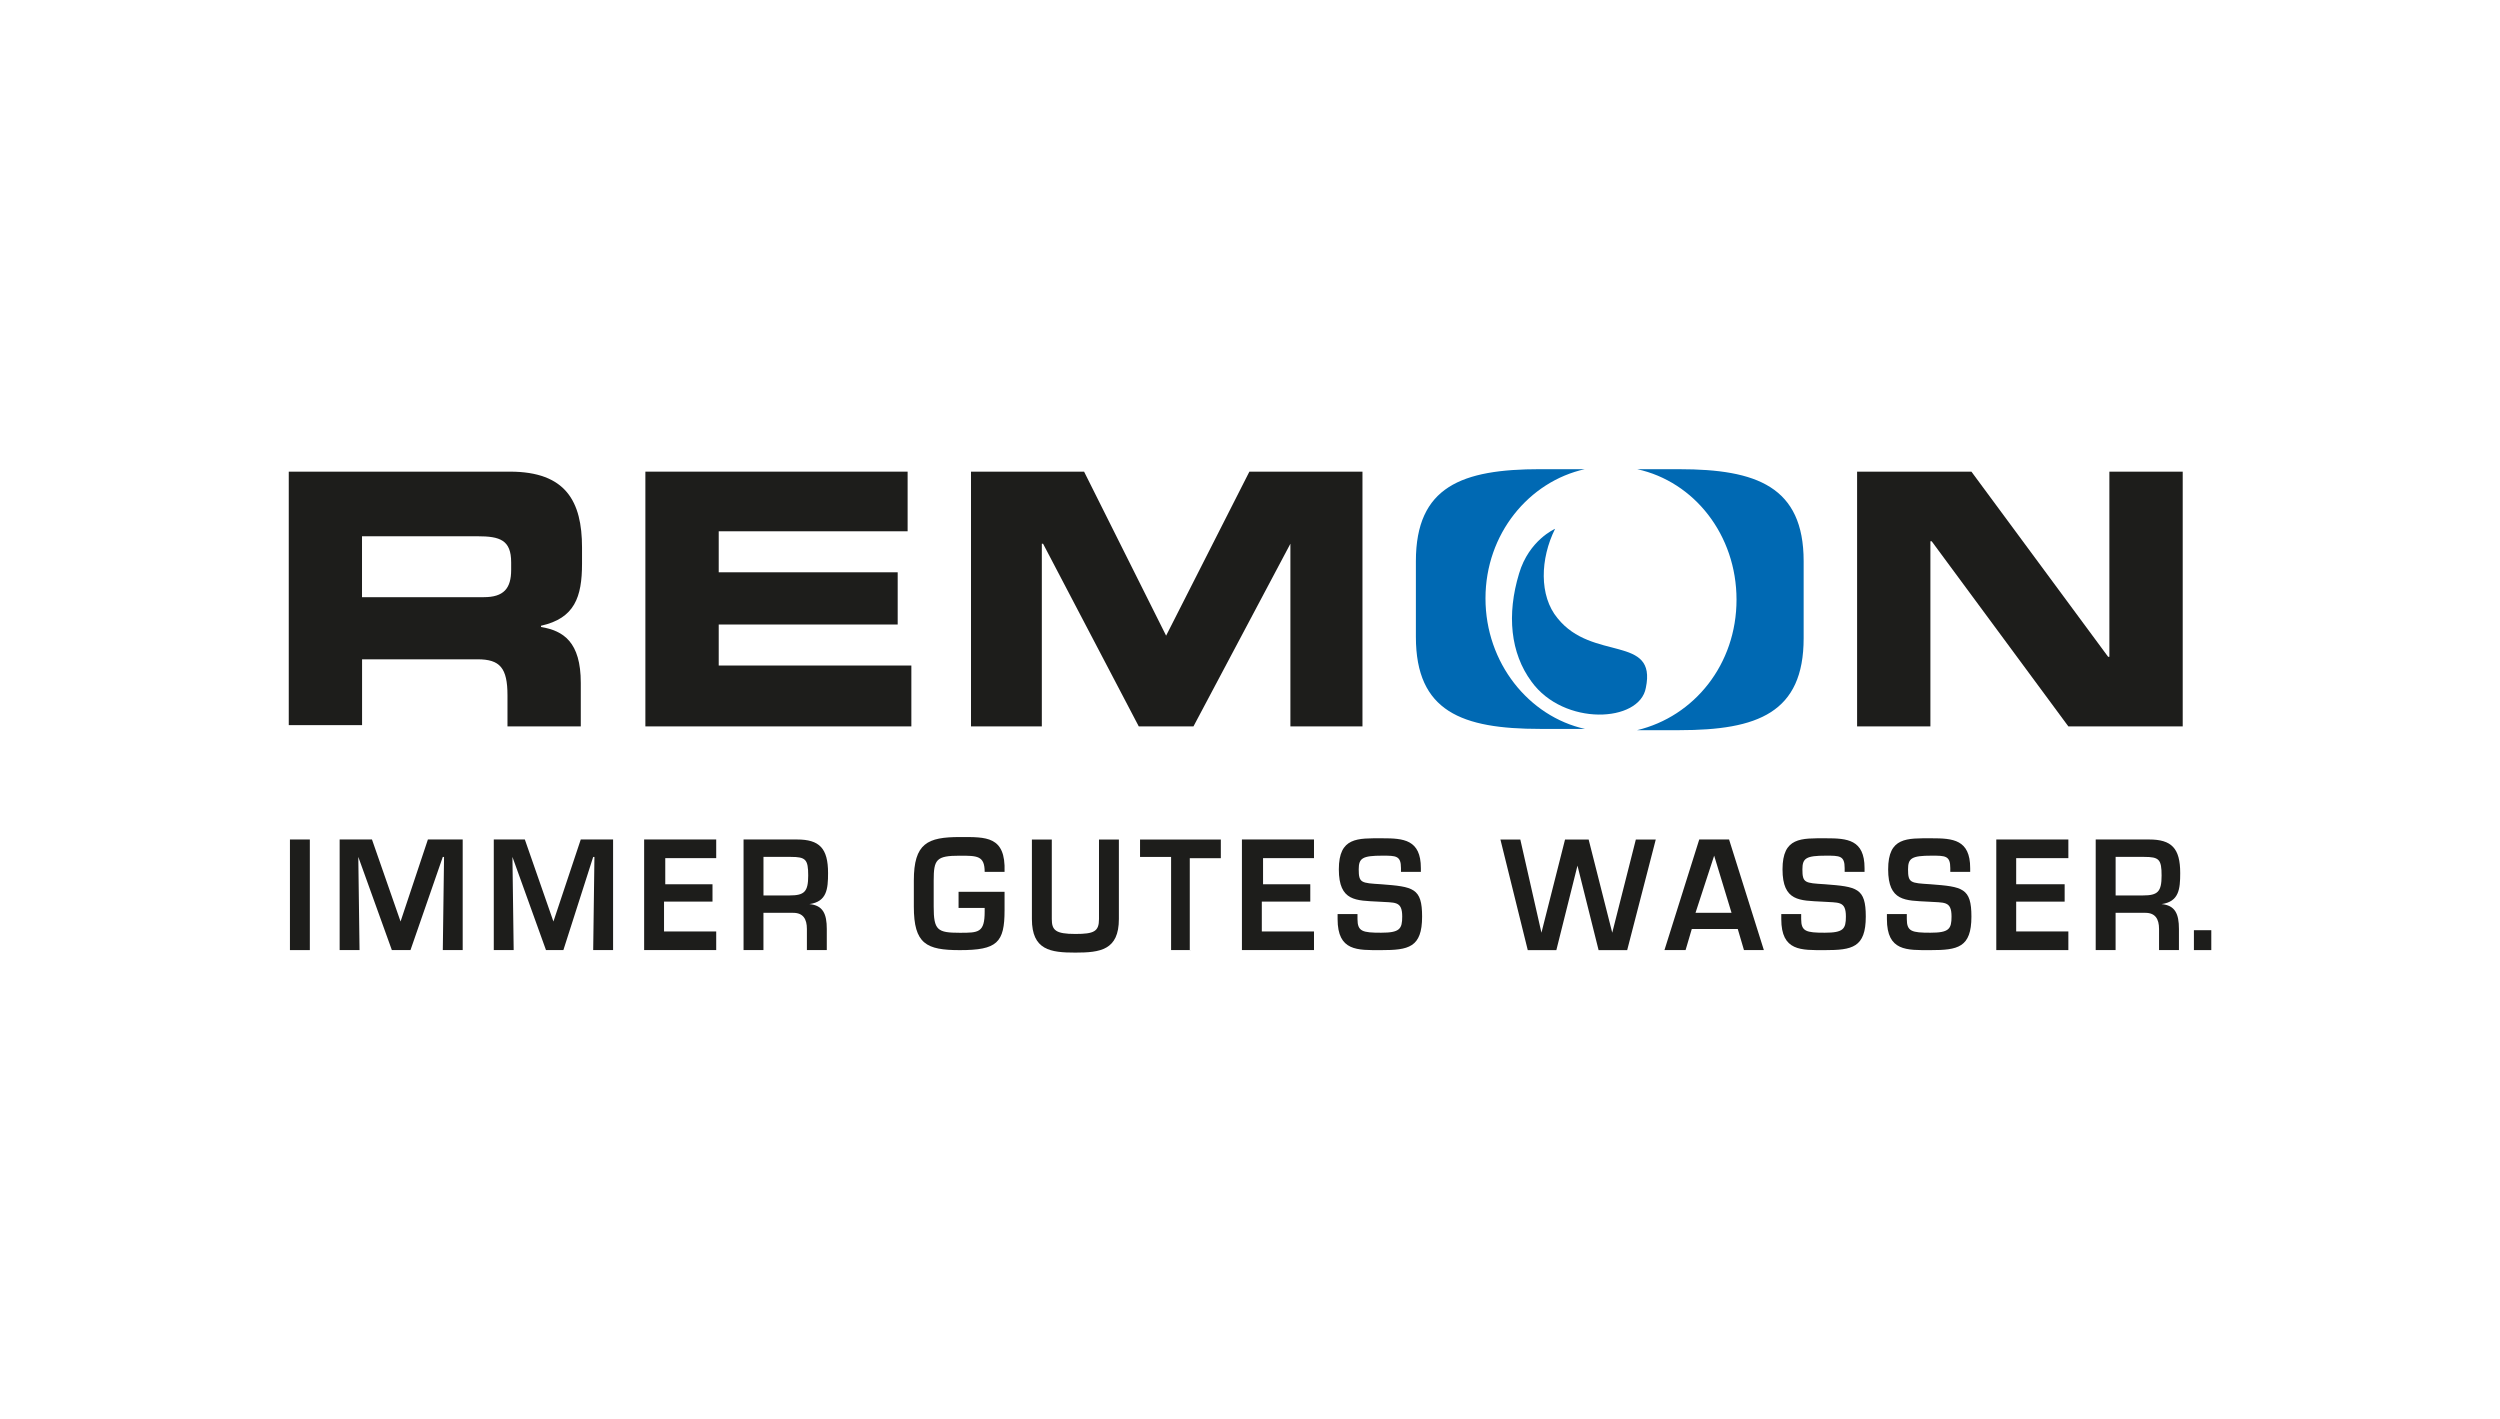 <?xml version="1.0" encoding="UTF-8"?>
<svg id="Layer_1" data-name="Layer 1" xmlns="http://www.w3.org/2000/svg" viewBox="0 0 768 436">
  <defs>
    <style>
      .cls-1 {
        fill: none;
      }

      .cls-1, .cls-2, .cls-3 {
        stroke-width: 0px;
      }

      .cls-2 {
        fill: #1d1d1b;
      }

      .cls-3 {
        fill: #0069b3;
      }
    </style>
  </defs>
  <polyline class="cls-1" points="88.69 143.36 88.69 225.06 670.53 225.06 670.53 143.36"/>
  <polyline class="cls-1" points="88.69 143.36 88.69 225.06 670.53 225.06 670.53 143.36 88.69 143.36"/>
  <path class="cls-2" d="m111.22,183.45h37.41c6.11,0,8.4-2.67,8.4-8.4v-2.29c0-6.87-3.44-8.02-10.31-8.02h-35.51v18.71h0Zm-22.52-38.56h67.96c17.18,0,22.14,9.16,22.14,23.29v4.96c0,10.31-2.29,16.8-12.6,19.09v.38c6.87,1.15,12.22,4.58,12.22,17.18v13.36h-22.52v-9.54c0-8.4-2.29-11.07-9.16-11.07h-35.51v20.23h-22.52v-77.88"/>
  <polyline class="cls-2" points="198.26 144.89 278.82 144.89 278.82 163.21 220.79 163.21 220.79 175.81 275.77 175.81 275.77 191.85 220.79 191.85 220.79 204.45 279.97 204.45 279.97 223.15 198.26 223.15 198.26 144.89"/>
  <polyline class="cls-2" points="298.29 144.89 333.03 144.89 358.23 195.28 383.81 144.89 418.55 144.89 418.55 223.15 396.41 223.15 396.41 167.03 396.41 167.03 366.63 223.15 349.83 223.15 320.43 167.03 320.05 167.03 320.05 223.15 298.29 223.15 298.29 144.89"/>
  <polyline class="cls-2" points="570.5 144.89 605.62 144.89 647.62 201.77 648 201.77 648 144.89 670.53 144.89 670.53 223.15 635.4 223.15 593.41 166.27 593.02 166.27 593.02 223.15 570.5 223.15 570.5 144.89"/>
  <path class="cls-3" d="m515.9,144.13h-12.98c17.56,3.82,30.54,20.23,30.54,40.09s-12.98,35.89-30.54,40.09h12.98c24.05,0,38.18-5.34,38.18-28.25v-23.67c0-22.91-14.51-28.25-38.18-28.25Zm-29.02,0h-13.74c-24.05,0-38.18,5.34-38.18,28.25v23.29c0,22.91,14.13,28.25,38.18,28.25h13.74c-17.18-3.82-30.54-20.23-30.54-40.09s13.36-35.89,30.54-39.71Z"/>
  <path class="cls-3" d="m477.73,162.45s-8.02,3.44-11.07,13.74c-3.82,12.6-2.67,24.43,3.82,33.21,9.93,13.74,33.21,12.6,35.12,1.91,3.44-16.42-16.42-8.02-27.11-21.38-5.73-6.87-5.34-18.33-.76-27.49"/>
  <path class="cls-2" d="m95.18,291.87h-6.11v-33.98h6.11v33.98Z"/>
  <path class="cls-2" d="m126.11,291.87h-5.73l-10.31-28.63h0l.38,28.63h-6.11v-33.98h9.93l8.78,25.2h0l8.4-25.2h10.69v33.98h-6.11l.38-28.63h-.38l-9.93,28.63Z"/>
  <path class="cls-2" d="m173.07,291.87h-5.34l-10.31-28.63h0l.38,28.63h-6.11v-33.98h9.54l8.78,25.2h0l8.4-25.2h9.93v33.98h-6.11l.38-28.63h-.38l-9.16,28.63Z"/>
  <path class="cls-2" d="m203.99,271.64h14.89v5.34h-14.89v9.16h16.03v5.73h-22.14v-33.98h22.14v5.73h-15.65v8.02h-.38Z"/>
  <path class="cls-2" d="m234.53,280.42v11.45h-6.11v-33.98h16.42c6.87,0,9.54,2.67,9.54,10.31,0,4.96-.38,8.78-5.73,9.54h0c4.2.38,5.34,3.05,5.34,7.64v6.49h-6.11v-6.49c0-3.05-1.15-4.96-4.2-4.96h-9.16Zm8.02-5.34c4.58,0,5.73-1.15,5.73-6.11s-.76-5.73-5.34-5.73h-8.4v11.84h8.02Z"/>
  <path class="cls-2" d="m308.6,273.55v6.11c0,9.93-2.29,12.22-13.74,12.22-10.31,0-14.13-1.91-14.13-13.36v-8.02c0-11.45,4.2-13.36,14.13-13.36,8.02,0,14.13-.38,13.74,10.69h-6.11c0-4.96-2.29-4.96-7.64-4.96-7.25,0-8.02,1.15-8.02,7.64v8.02c0,7.25,1.15,8.02,8.02,8.02,5.73,0,7.64,0,7.64-6.49v-1.15h-8.02v-4.96h14.13v-.38Z"/>
  <path class="cls-2" d="m343.72,257.9v24.43c0,9.54-5.73,10.31-13.36,10.31s-13.36-.76-13.36-10.31v-24.43h6.11v24.43c0,3.44,1.15,4.58,7.25,4.58,5.73,0,7.25-.76,7.25-4.58v-24.43h6.11Z"/>
  <path class="cls-2" d="m365.87,291.87h-6.11v-28.63h-9.54v-5.34h24.82v5.73h-9.54v28.25h.38Z"/>
  <path class="cls-2" d="m387.63,271.64h14.89v5.34h-14.89v9.16h16.03v5.73h-22.14v-33.98h22.14v5.73h-15.65v8.02h-.38Z"/>
  <path class="cls-2" d="m417.02,280.8v1.53c0,3.82,1.53,4.2,7.25,4.2s6.49-1.15,6.49-4.96c0-4.96-2.29-4.2-7.25-4.58-6.87-.38-12.22,0-12.22-9.93s5.73-9.54,13.36-9.54c6.49,0,11.84.38,11.84,9.16v1.15h-6.11v-1.15c0-3.82-1.53-3.82-5.73-3.82-6.11,0-7.25.76-7.25,4.2,0,4.2.76,4.2,6.87,4.58,9.93.76,12.6,1.15,12.6,9.93,0,9.54-4.2,10.31-12.6,10.31-7.25,0-13.36.38-13.36-9.54v-1.53h6.11Z"/>
  <path class="cls-2" d="m502.54,257.9h6.11l-8.78,33.98h-8.78l-6.49-25.96h0l-6.49,25.96h-8.78l-8.4-33.98h6.11l6.49,28.63h0l7.25-28.63h7.25l7.25,28.63h0l7.25-28.63Z"/>
  <path class="cls-2" d="m519.72,285.38l-1.91,6.49h-6.49l10.69-33.98h9.16l10.69,33.98h-6.11l-1.91-6.49h-14.13Zm6.87-22.52h0l-5.73,17.56h11.07l-5.34-17.56Z"/>
  <path class="cls-2" d="m553.32,280.8v1.53c0,3.82,1.53,4.2,7.25,4.2s6.49-1.15,6.49-4.96c0-4.96-2.29-4.2-7.25-4.58-6.87-.38-12.22,0-12.22-9.93s5.73-9.54,13.36-9.54c6.49,0,11.84.38,11.84,9.16v1.15h-6.11v-1.15c0-3.82-1.53-3.82-5.73-3.82-6.11,0-7.25.76-7.25,4.2,0,4.2.76,4.2,6.87,4.58,9.93.76,12.6,1.15,12.6,9.93,0,9.54-4.2,10.31-12.6,10.31-7.25,0-13.36.38-13.36-9.54v-1.53h6.11Z"/>
  <path class="cls-2" d="m585.77,280.8v1.53c0,3.82,1.53,4.2,7.25,4.2s6.49-1.15,6.49-4.96c0-4.96-2.29-4.2-7.25-4.58-6.87-.38-12.22,0-12.22-9.93s5.73-9.54,13.36-9.54c6.49,0,11.84.38,11.84,9.16v1.15h-6.11v-1.15c0-3.82-1.53-3.82-5.73-3.82-6.11,0-7.25.76-7.25,4.2,0,4.2.76,4.2,6.87,4.58,9.93.76,12.6,1.15,12.6,9.93,0,9.54-4.2,10.31-12.6,10.31-7.25,0-13.36.38-13.36-9.54v-1.53h6.11Z"/>
  <path class="cls-2" d="m619.37,271.64h14.89v5.34h-14.89v9.16h16.03v5.73h-22.14v-33.98h22.14v5.73h-16.03v8.02Z"/>
  <path class="cls-2" d="m649.91,280.42v11.45h-6.11v-33.98h16.42c6.87,0,9.54,2.67,9.54,10.31,0,4.96-.38,8.78-5.73,9.54h0c4.2.38,5.34,3.05,5.34,7.64v6.49h-6.11v-6.49c0-3.05-1.15-4.96-4.2-4.96h-9.16Zm8.4-5.34c4.58,0,5.73-1.15,5.73-6.11s-.76-5.73-5.34-5.73h-8.78v11.84h8.4Z"/>
  <path class="cls-2" d="m679.31,291.87h-5.34v-6.11h5.34v6.11Z"/>
</svg>
